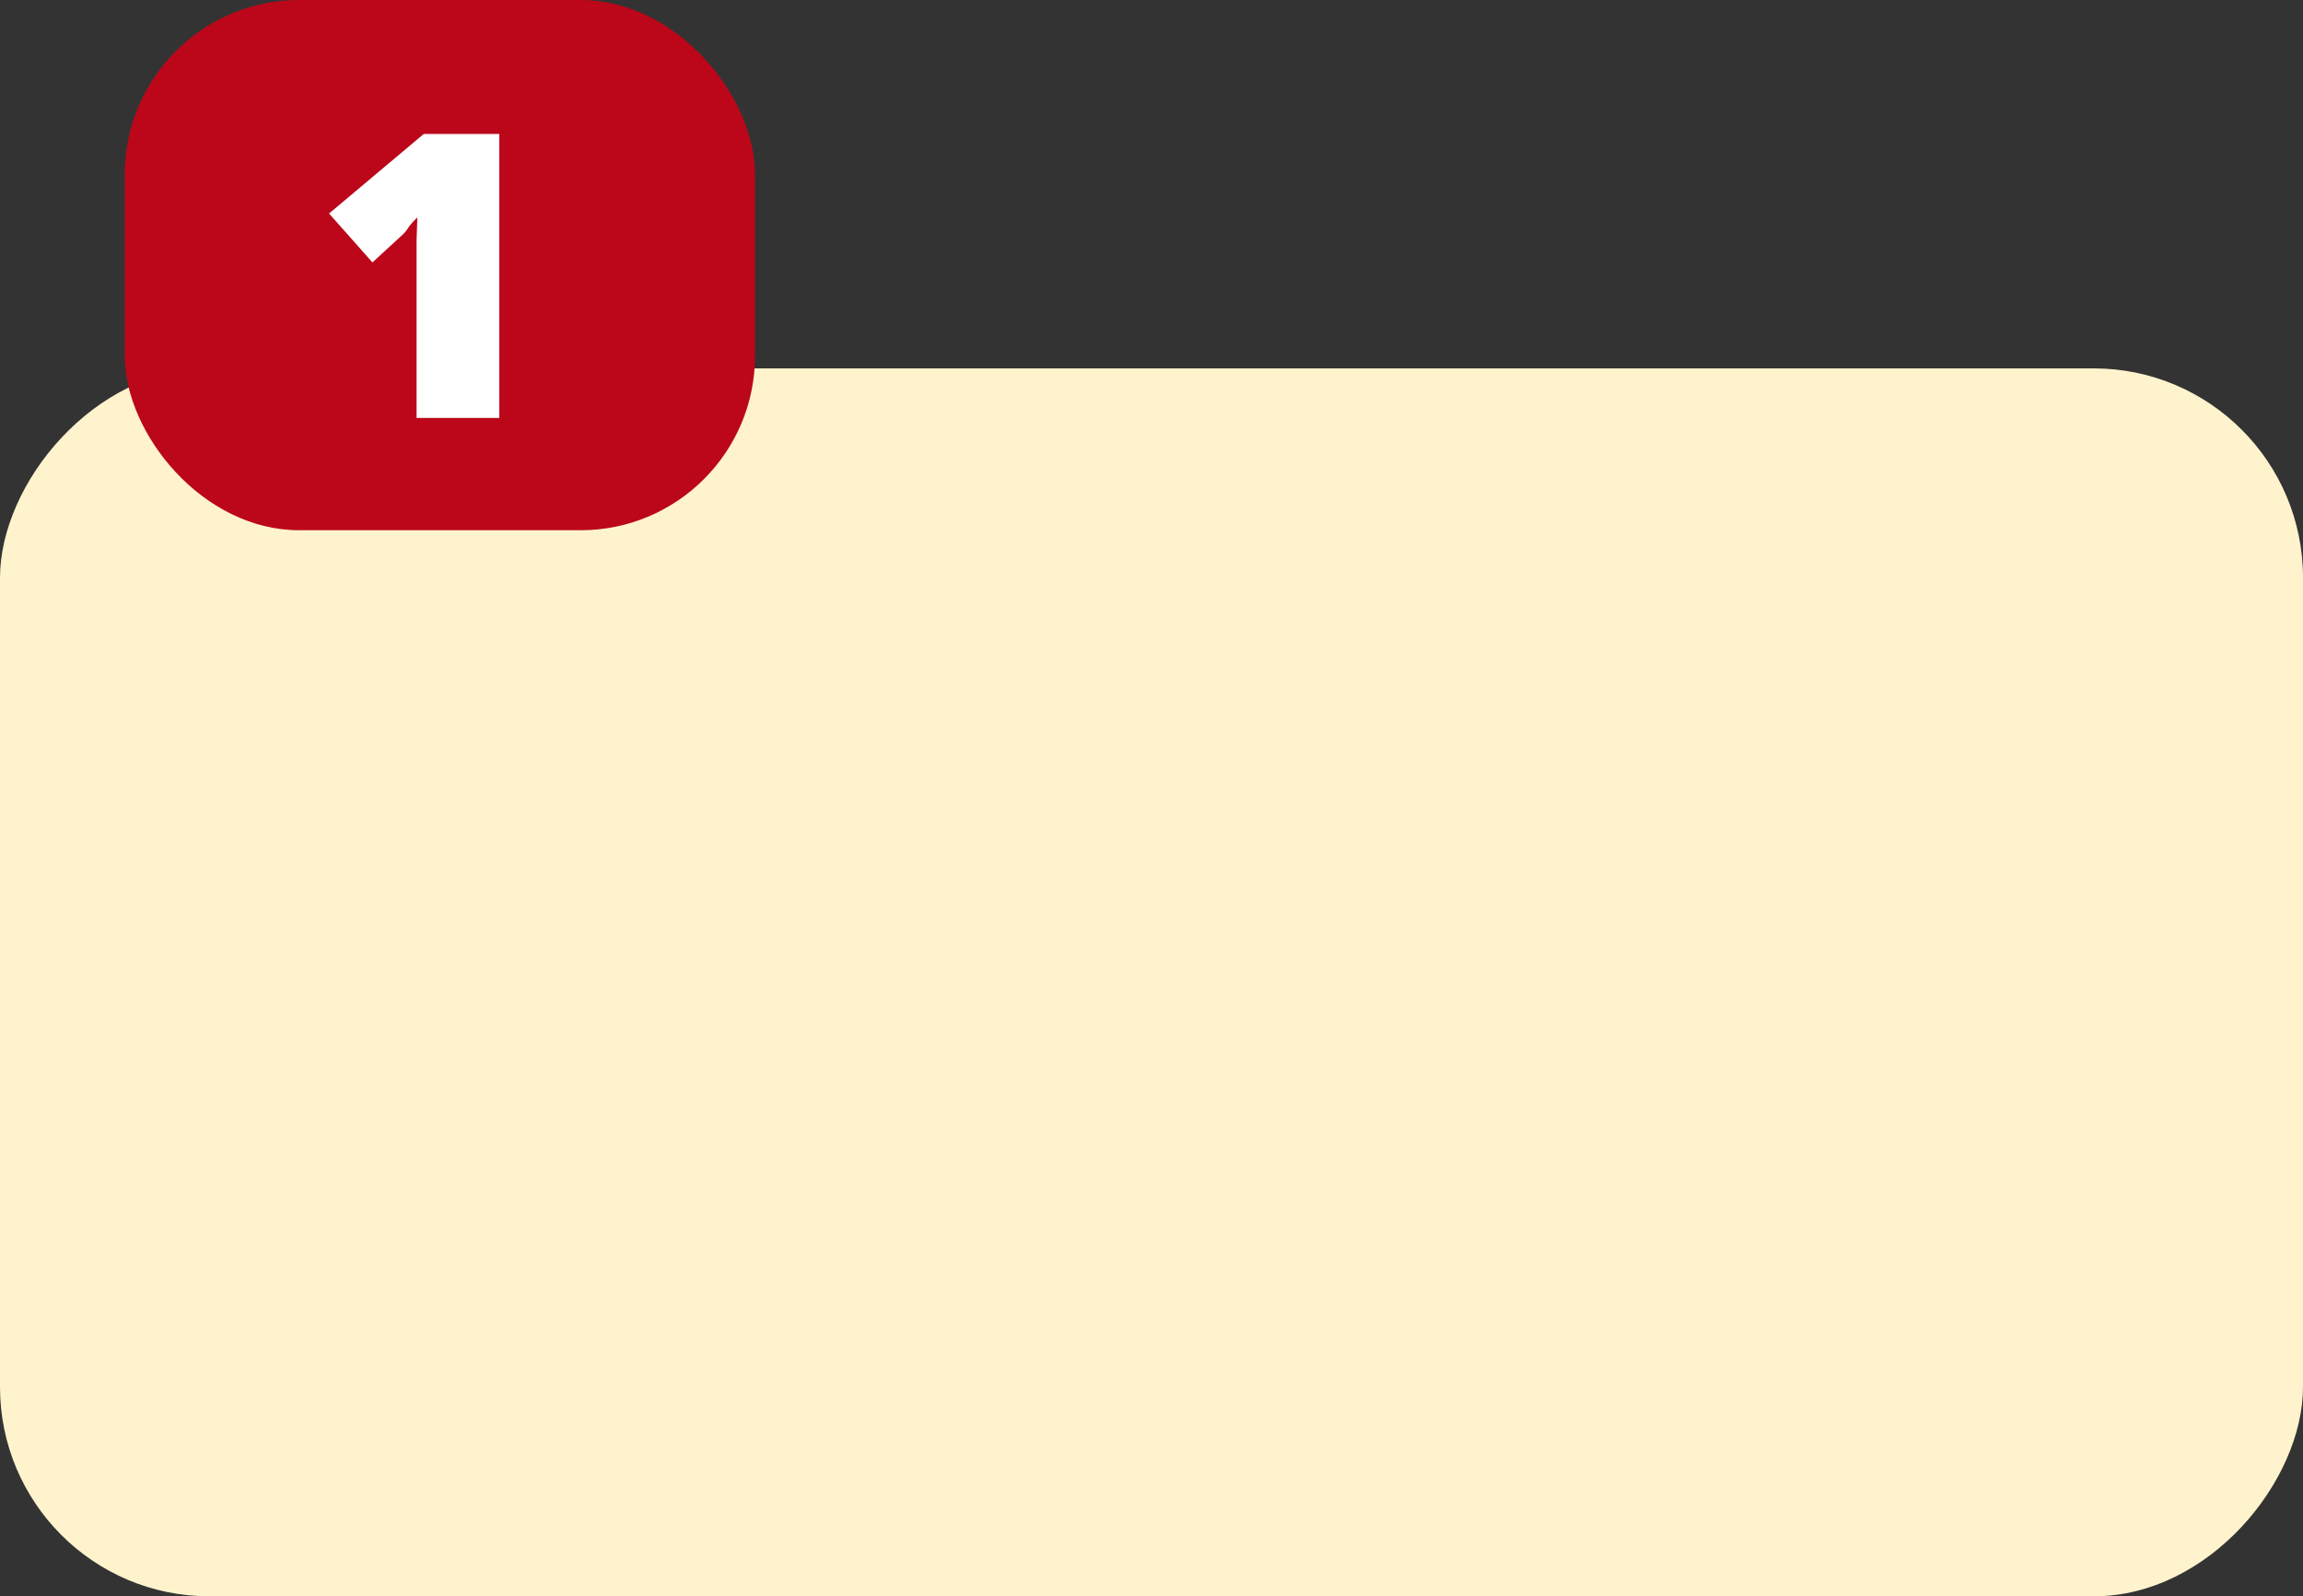 <?xml version="1.0" encoding="UTF-8"?> <svg xmlns="http://www.w3.org/2000/svg" width="300" height="208" viewBox="0 0 300 208" fill="none"><rect x="0" y="0" width="300" height="208" fill="#333333" stroke="none"/><rect width="300" height="160" rx="27.273" transform="matrix(1 0 0 -1 0 208)" fill="#FFF3CD"></rect><rect x="16.25" width="82.102" height="69.091" rx="22.727" fill="#BB0719"></rect><path d="M65.044 54.455H54.266V36.163C54.266 35.817 54.266 35.196 54.266 34.297C54.266 33.399 54.266 32.397 54.266 31.292C54.301 30.186 54.335 29.202 54.37 28.338C53.817 28.856 53.42 29.305 53.178 29.686C52.936 30.066 52.66 30.394 52.349 30.67L48.514 34.194L42.866 27.82L55.199 17.456H65.044V54.455Z" fill="white"></path></svg> 